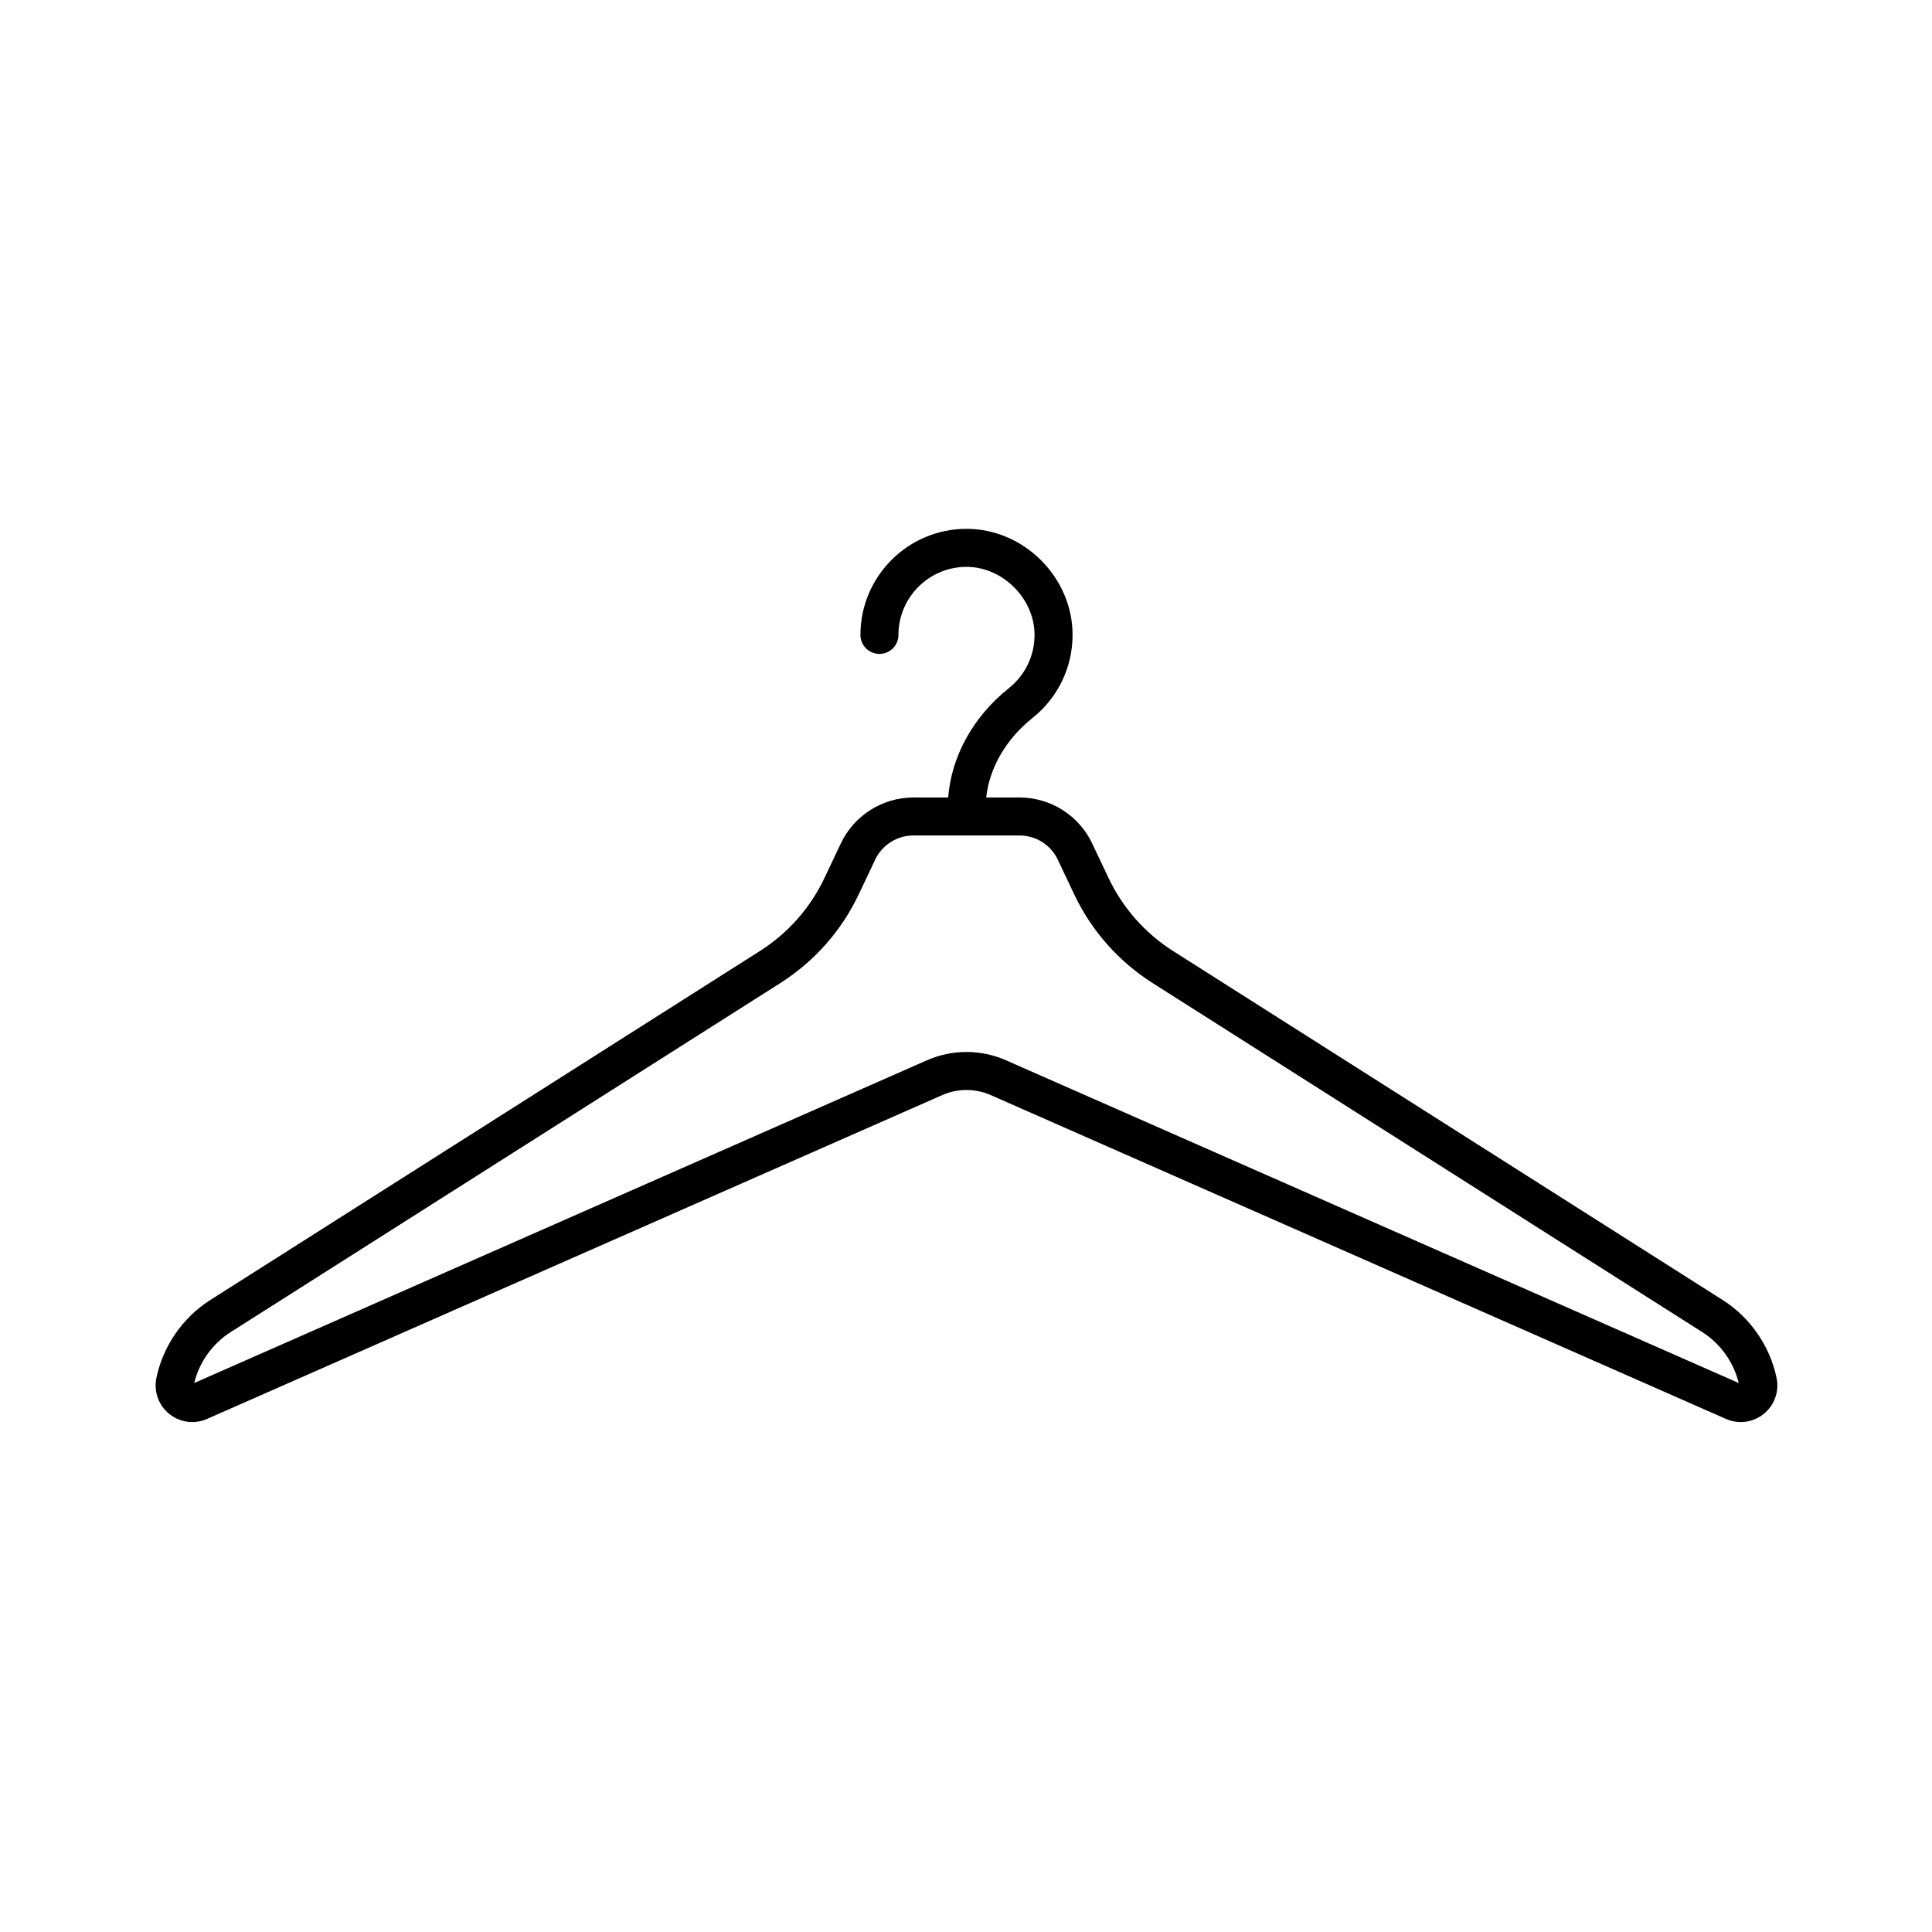 <?xml version="1.0" encoding="UTF-8"?>
<!-- Uploaded to: SVG Repo, www.svgrepo.com, Generator: SVG Repo Mixer Tools -->
<svg fill="#000000" width="800px" height="800px" version="1.1" viewBox="144 144 512 512" xmlns="http://www.w3.org/2000/svg">
 <path d="m198.87 520.03 194.85-85.824c4.078-1.801 8.754-1.789 12.824 0l194.85 85.824c1.266 0.555 2.598 0.832 3.922 0.832 2.18 0 4.336-0.742 6.102-2.168 2.84-2.301 4.141-5.949 3.394-9.531-1.77-8.48-6.977-16.008-14.293-20.652l-145.65-92.488c-7.418-4.715-13.328-11.406-17.094-19.344l-4.352-9.188c-3.492-7.379-11.027-12.148-19.191-12.148h-8.879c0.871-7.887 5.234-15.457 12.316-21.113 6.715-5.371 10.57-13.383 10.574-21.973 0-15.238-12.875-28.113-28.117-28.113-15.5 0.004-28.105 12.621-28.105 28.113 0 2.785 2.254 5.039 5.039 5.039 2.781 0 5.039-2.254 5.039-5.039 0-9.941 8.09-18.031 18.031-18.035 9.609 0 18.035 8.43 18.035 18.035-0.004 5.512-2.477 10.652-6.789 14.102-9.512 7.598-15.234 18.035-16.105 28.984h-9.242c-8.164 0-15.699 4.766-19.191 12.148l-4.352 9.188c-3.766 7.941-9.672 14.633-17.094 19.344l-145.65 92.484c-7.316 4.648-12.523 12.176-14.293 20.652-0.746 3.582 0.555 7.227 3.394 9.531 2.836 2.297 6.68 2.809 10.027 1.34zm6.273-23.02 145.65-92.488c9.027-5.731 16.219-13.871 20.797-23.539l4.352-9.188c1.836-3.879 5.793-6.383 10.082-6.383h28.203c4.289 0 8.25 2.504 10.082 6.383l4.352 9.188c4.578 9.668 11.77 17.805 20.797 23.539l145.65 92.488c4.828 3.07 8.324 7.965 9.672 13.504l-194.18-85.527c-6.656-2.938-14.297-2.938-20.953 0l-194.18 85.527c1.348-5.539 4.844-10.434 9.672-13.504z"/>
</svg>